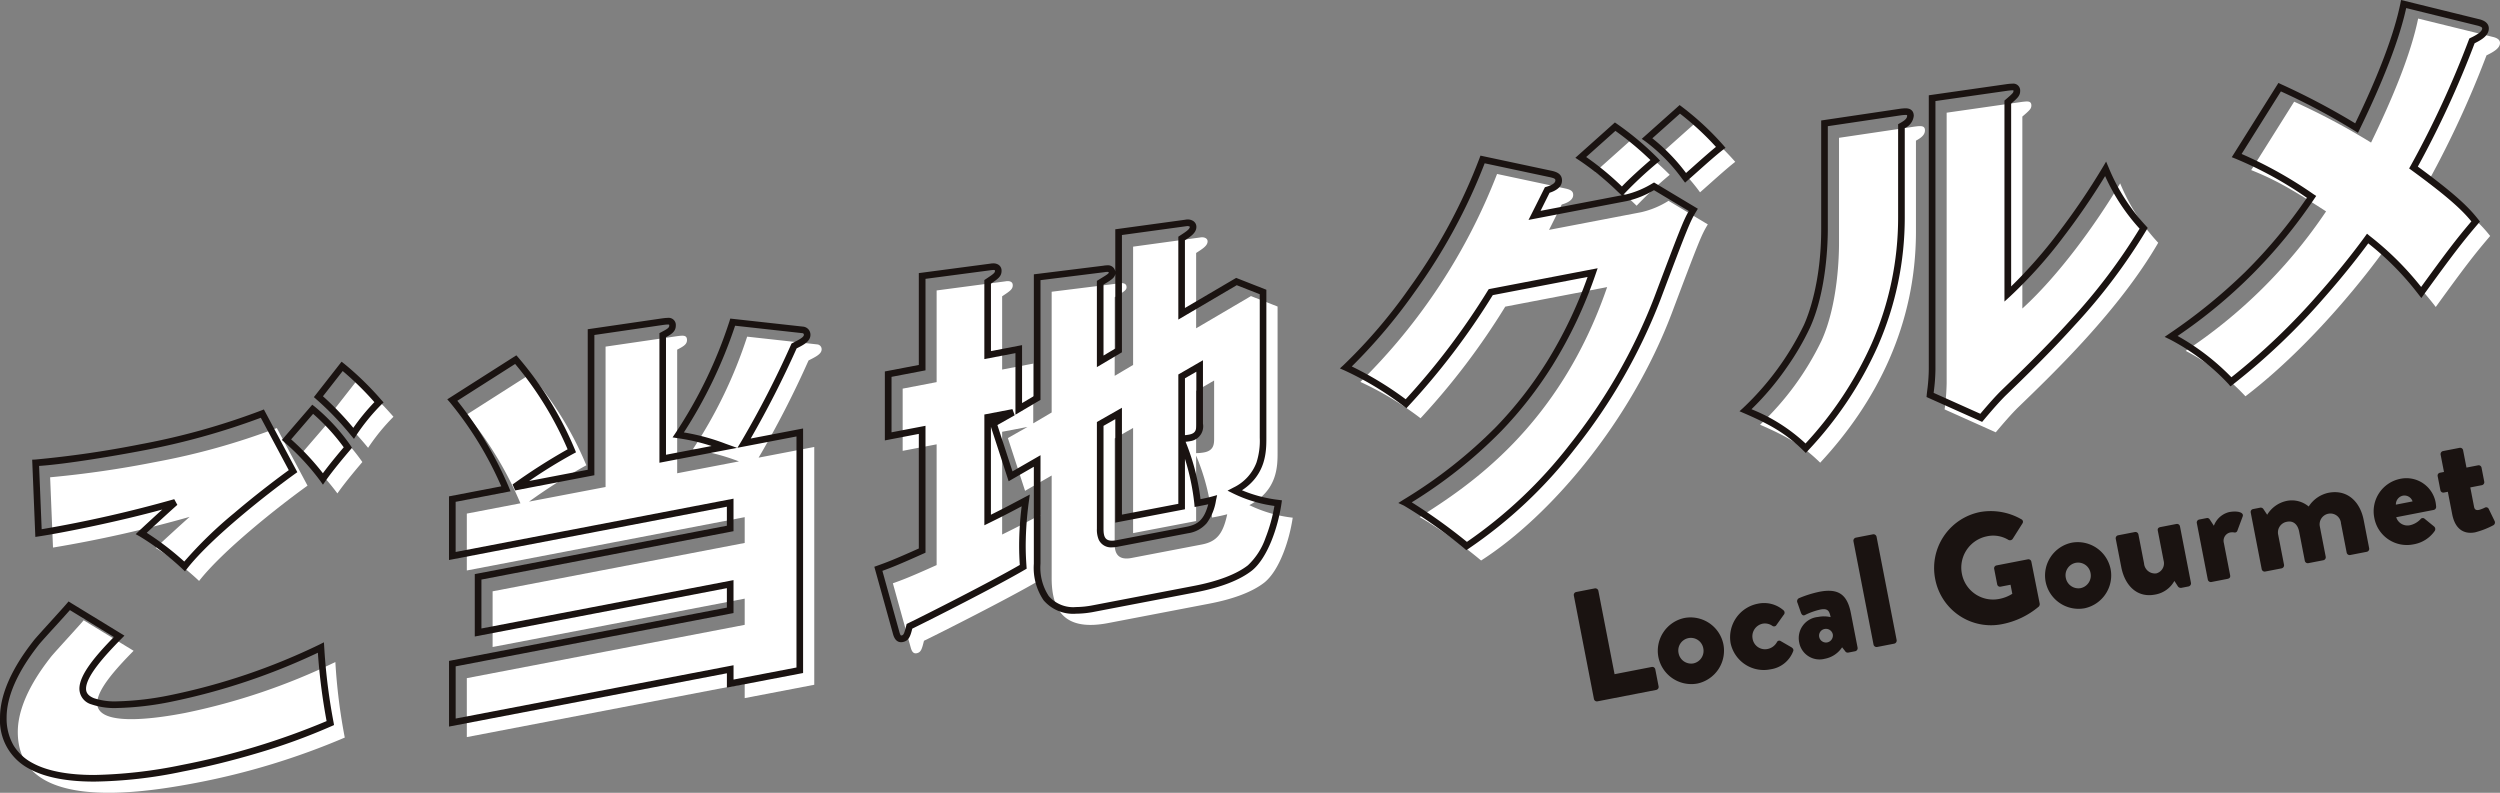 <svg xmlns="http://www.w3.org/2000/svg" width="377.06" height="119.572" viewBox="0 0 377.06 119.572"><rect x="0" y="0" width="377.06" height="119.572" fill="#808080" stroke="none"/><g transform="translate(-3887.22 -3125.107)"><g transform="translate(3887.72 3125.717)"><g transform="translate(2.188 2.187)"><path d="M-1368.8-1040.594c-2.778,2.816-5.493,5.869-5.493,7.905,0,3.643,9.012,2.284,13.208,1.478a96.207,96.207,0,0,0,22.714-7.69,86.95,86.95,0,0,0,1.42,11.394,109,109,0,0,1-22.343,6.817c-9.567,1.836-26.973,4.187-26.973-7.665,0-4.815,3.642-9.588,5.061-11.4.741-.884,4.2-4.632,4.876-5.441Zm26.232-24.909c-4.568,3.284-12.776,9.8-16.356,14.373a39.245,39.245,0,0,0-6.542-4.98c.8-.771,4.382-4.05,5.123-4.686a188.143,188.143,0,0,1-20.615,4.633l-.433-10.6a154.792,154.792,0,0,0,15.987-2.326,104.7,104.7,0,0,0,18.207-5.1Zm2.962-9.334a29.306,29.306,0,0,1,5.308,5.772c-.37.441-2.531,2.954-3.765,4.734a37.422,37.422,0,0,0-5.493-5.921Zm4.444-6.469a45.412,45.412,0,0,1,5.555,5.415,30.525,30.525,0,0,0-3.826,4.685,46.344,46.344,0,0,0-5.308-5.525Z" transform="translate(1386.263 1135.953)" fill="#fff"/><path d="M-1277.571-1067.314v-21.173l10.8-1.578c.8-.093,1.481-.222,1.481.58,0,.678-.555.97-1.481,1.457v18.642l9.32-1.788a31.888,31.888,0,0,0-6.974-1.81,69.717,69.717,0,0,0,8.209-17.007l10.616,1.174a.73.73,0,0,1,.617.745c0,.741-1.049,1.189-1.975,1.675a146.795,146.795,0,0,1-7.53,14.655l8.393-1.61v35.865l-10.492,2.013v-2.161l-41.91,8.04v-8.889l41.91-8.04v-3.951l-38.021,7.294v-8.4l38.021-7.294v-3.889l-41.91,8.04v-8.58l8.086-1.552a54.8,54.8,0,0,0-8.086-13.386l9.567-6.1a51.414,51.414,0,0,1,8.457,13.749,85.31,85.31,0,0,0-8.641,5.484Z" transform="translate(1366.217 1137.969)" fill="#fff"/><path d="M-1191.267-1082.949v-18.211l10.061-1.251c.37-.071,1.234-.175,1.234.566,0,.495-.493.712-1.789,1.517v11.852l2.777-1.644v-17.84l10.123-1.386c.555-.106,1.111.1,1.111.59,0,.679-.8,1.141-1.728,1.751v11.359l8.271-4.858,4.012,1.576v21.976c0,2.1,0,5.741-4.259,7.977a20.26,20.26,0,0,0,6.542,1.894c-.493,3.366-1.975,7.91-4.259,9.768-1.975,1.552-5.062,2.576-8.333,3.2l-15.245,2.925c-6.173,1.184-8.518-1.453-8.518-6.762v-15.494l-4.012,2.312-2.593-7.959,2.962-1.68-3.826.734v15.494c2.9-1.42,4.258-2.175,5.741-2.953a51.257,51.257,0,0,0-.495,6.762c0,1.42.062,2.333.123,3.248-4.382,2.569-14.628,7.745-17.159,8.971-.309,1.232-.432,1.749-1.111,1.88-.617.118-.8-.526-.925-1l-2.654-9.552c1.481-.53,2.531-.917,6.6-2.748v-18.211l-5.123.982v-9.383l5.123-.982v-13.827l10.369-1.372c.37-.072,1.111-.09,1.111.589,0,.617-.432.886-1.6,1.666v11.049l4.691-.9v9.013Zm9.505,3.917v15.8c0,.8,0,2.715,2.53,2.23l10.616-2.036c2.284-.438,3.21-1.665,3.827-4.562-.741.2-1.235.3-2.284.5a32.779,32.779,0,0,0-2.407-9.352v9.876l-9.505,1.822v-15.864Zm12.282-7.171v9.383a6.29,6.29,0,0,0,1.235-.114c1.481-.284,1.481-1.333,1.481-2.136v-8.7Z" transform="translate(1347.195 1142.364)" fill="#fff"/><path d="M-1081.491-1118.217a13.283,13.283,0,0,0,4.135-1.719l5.926,3.555c-.927,1.536-1.174,2.077-5.432,13.387-6.234,16.444-18.332,30.616-28.762,37.308a70.557,70.557,0,0,0-9.258-6.557c7.221-4.595,20.985-13.47,28.268-34.682l-15.369,2.949a107.245,107.245,0,0,1-12.776,16.832,48.146,48.146,0,0,0-9.074-5.481,89.153,89.153,0,0,0,20.616-31.363l10.369,2.209c.864.2,1.111.465,1.111.959,0,.864-1.111,1.263-1.728,1.443-.988,1.98-1.358,2.73-1.914,3.824Zm-1.728-10.717a43.7,43.7,0,0,1,6.048,5.074,60.081,60.081,0,0,0-5,4.663,44.742,44.742,0,0,0-6.234-5.1Zm9.751-2.612a42.043,42.043,0,0,1,6.173,5.729c-1.481,1.149-3.765,3.254-5.309,4.6a28.132,28.132,0,0,0-5.8-5.923Z" transform="translate(1326.323 1147.428)" fill="#fff"/><path d="M-1022.381-1132.132c.926-.116,1.542-.172,1.542.569s-.678,1.18-1.357,1.556v13.7c0,14.075-5.926,25.706-14.443,34.87-2.53-2.478-4.814-3.891-9.073-5.728a43.1,43.1,0,0,0,9.258-12.64c2.531-5.547,2.654-13.041,2.654-14.707v-15.925Zm16.232-3.731c.679-.068,1.359-.2,1.359.542,0,.494-.247.726-1.359,1.68v28.951c5.494-5,11.049-12.675,14.752-18.879a29.781,29.781,0,0,0,5.74,8.96c-5.863,10.137-15.739,19.625-21.17,24.865-.926.918-2.037,2.18-3.333,3.725l-7.715-3.458a34.006,34.006,0,0,0,.309-3.948v-40.8Z" transform="translate(1308.48 1148.426)" fill="#fff"/><path d="M-916.029-1149.319c.37.114.926.316.926.872,0,.8-.988,1.362-2.036,1.872a149.606,149.606,0,0,1-8.826,19.1c6.172,4.495,8.023,6.424,9.381,8.139-2.468,2.88-3.95,4.832-8.209,10.71a44.338,44.338,0,0,0-8.085-8.139c-1.606,2.221-10.062,13.535-20.616,21.609a33.6,33.6,0,0,0-9.011-6.851,76.023,76.023,0,0,0,21.17-21.037c-4.937-3.189-7.53-4.728-11.295-6.229l6.481-10.316a103.632,103.632,0,0,1,11.6,6.168c3.148-6.468,5.988-13.247,7.1-18.707Z" transform="translate(1289.475 1152.129)" fill="#fff"/></g><g transform="translate(0 0)"><path d="M-1375.395-1021.514c-4.17,0-7.468-.652-9.8-1.938a8.228,8.228,0,0,1-4.4-7.737c0-5.1,3.889-10.076,5.167-11.711l.011-.014c.385-.458,1.48-1.667,2.54-2.835.988-1.09,2.01-2.217,2.337-2.606l.277-.33,8.435,5.158-.443.449c-2.49,2.525-5.349,5.665-5.349,7.554,0,.41.124,1,1.2,1.431a9.765,9.765,0,0,0,3.448.476h0a44.617,44.617,0,0,0,7.97-.92,95.576,95.576,0,0,0,22.582-7.645l.677-.343.048.758c.01.152.019.3.028.461a88.161,88.161,0,0,0,1.385,10.881l.064.381-.353.158a92.163,92.163,0,0,1-11.373,4.13c-3.711,1.1-7.543,2.044-11.081,2.722A68.638,68.638,0,0,1-1375.395-1021.514Zm-8.254-20.764c-1.231,1.575-4.95,6.34-4.95,11.089a8.1,8.1,0,0,0,1.054,4.227,7.363,7.363,0,0,0,2.83,2.634c2.185,1.2,5.32,1.814,9.32,1.814a71.323,71.323,0,0,0,13.175-1.5,110.353,110.353,0,0,0,21.88-6.625,89.109,89.109,0,0,1-1.315-10.31,97.511,97.511,0,0,1-22.166,7.4,45.6,45.6,0,0,1-8.159.938h0a10.7,10.7,0,0,1-3.818-.547,2.479,2.479,0,0,1-1.826-2.36c0-2.121,2.443-4.982,5.2-7.806l-6.632-4.056c-.459.522-1.251,1.4-2.08,2.309C-1382.187-1043.921-1383.271-1042.726-1383.648-1042.277Zm21.946-10.944-.4-.384a38.514,38.514,0,0,0-6.439-4.9l-.59-.329.487-.468c.514-.494,2.188-2.036,3.518-3.245-6.436,1.773-14.755,3.468-18.589,4.048l-.552.083-.476-11.648.494-.025a155.1,155.1,0,0,0,15.918-2.318,105.261,105.261,0,0,0,18.116-5.071l.416-.167,5.046,9.462-.355.255c-4.02,2.89-12.591,9.593-16.254,14.275Zm-5.767-5.818a42.137,42.137,0,0,1,5.662,4.339,62.178,62.178,0,0,1,7.536-7.317c3.528-3,6.723-5.38,8.226-6.471l-4.214-7.9a107.49,107.49,0,0,1-17.882,4.96c-3.58.687-11.253,2.015-15.561,2.305l.39,9.546a189.413,189.413,0,0,0,19.995-4.532l.469.858C-1363.493-1062.7-1366.224-1060.2-1367.469-1059.039Zm26.581-7.255-.412-.583a36.361,36.361,0,0,0-5.3-5.734l-.48-.431,4.579-5.316.375.29a29.836,29.836,0,0,1,5.421,5.894l.2.311-.239.284-.157.186c-.613.723-2.479,2.924-3.579,4.512Zm-4.8-6.838a37.942,37.942,0,0,1,4.791,5.112c1.074-1.464,2.528-3.189,3.143-3.915a30.639,30.639,0,0,0-4.619-5.045Zm9.478-.072-.436-.514a45.735,45.735,0,0,0-5.256-5.472l-.356-.312,4.178-5.341.394.306a45.577,45.577,0,0,1,5.618,5.474l.325.359-.348.336a30.243,30.243,0,0,0-3.754,4.6Zm-4.678-6.425a45.077,45.077,0,0,1,4.577,4.761,32.176,32.176,0,0,1,3.182-3.877,44.989,44.989,0,0,0-4.78-4.692Z" transform="translate(1389.098 1138.788)" fill="#1a1311"/><path d="M-1268.832-1093.47a1.076,1.076,0,0,1,1.209,1.15c0,.89-.635,1.305-1.481,1.758v17.736l6.876-1.319a29.457,29.457,0,0,0-5.109-1.18l-.774-.123.438-.65a68.808,68.808,0,0,0,8.144-16.868l.118-.4,11.048,1.222a1.227,1.227,0,0,1,1.047,1.24c0,.966-1.031,1.5-1.941,1.962l-.143.074a149.9,149.9,0,0,1-6.927,13.594l7.9-1.516v36.883l-11.492,2.2v-2.161l-41.91,8.04v-9.907l.406-.078,41.5-7.962v-2.932l-38.021,7.294v-9.413l.406-.078,37.615-7.217v-2.871l-41.91,8.04v-9.6l7.885-1.513a53.583,53.583,0,0,0-7.76-12.682l-.386-.438,10.418-6.638.283.318a52.135,52.135,0,0,1,8.547,13.894l.17.418-.4.212a76.063,76.063,0,0,0-6.669,4.111l8.836-1.695v-21.192l11.244-1.642.135-.016A6.012,6.012,0,0,1-1268.832-1093.47Zm.2,1.021a.654.654,0,0,0-.2-.021,5.374,5.374,0,0,0-.577.05l-.131.016-10.366,1.514v21.154l-11.948,2.292-.388-.9a89.629,89.629,0,0,1,8.3-5.306,51.527,51.527,0,0,0-7.915-12.871l-8.718,5.555a55.913,55.913,0,0,1,7.793,13.085l.233.566-8.281,1.589v7.562l41.91-8.04v4.907l-.406.078-37.615,7.217v7.377l38.021-7.294v4.969l-.406.078-41.5,7.962v7.871l41.91-8.04v2.161l9.492-1.821v-34.846l-8.906,1.708.585-.963a146.593,146.593,0,0,0,7.5-14.591l.07-.164.158-.083.309-.16c.623-.319,1.4-.717,1.4-1.073a.237.237,0,0,0-.181-.249l-10.192-1.127a70.741,70.741,0,0,1-7.725,16.094,32,32,0,0,1,6.3,1.709l1.726.617-11.714,2.247v-19.549l.273-.143c.964-.507,1.209-.673,1.209-1.011A.469.469,0,0,0-1268.637-1092.449Z" transform="translate(1369.052 1140.804)" fill="#1a1311"/><path d="M-1171.411-1112.709a1.515,1.515,0,0,1,.862.243,1.033,1.033,0,0,1,.463.874c0,.894-.84,1.441-1.728,2.021v10.215l7.727-4.539,4.556,1.789v22.317c0,1.971,0,5.527-3.681,7.925a20.317,20.317,0,0,0,5.53,1.45l.5.067-.073.5c-.536,3.658-2.116,8.195-4.438,10.083l-.007.005c-1.858,1.459-4.733,2.57-8.547,3.3l-15.245,2.925a14.777,14.777,0,0,1-2.75.288,5.861,5.861,0,0,1-4.9-2.038,8.732,8.732,0,0,1-1.461-5.5v-14.628l-3.8,2.188-2.672-8.2v13.248c1.833-.908,3-1.525,4.035-2.078.33-.175.649-.344.973-.515l.853-.447-.125.955a50.661,50.661,0,0,0-.49,6.7c0,1.4.062,2.324.122,3.214l.021.309-.267.156c-4.345,2.547-14.17,7.514-16.983,8.888-.29,1.149-.51,1.843-1.445,2.023a1.265,1.265,0,0,1-.237.023c-.9,0-1.156-.963-1.265-1.38l-2.778-10,.438-.157c1.489-.533,2.531-.923,6.273-2.6v-17.282l-5.123.982v-10.4l5.123-.982v-13.852l10.79-1.427a2.363,2.363,0,0,1,.426-.04,1.444,1.444,0,0,1,.786.2,1.048,1.048,0,0,1,.479.921c0,.836-.536,1.222-1.6,1.934v10.176l4.69-.9v8.741l1.778-1.052v-18.367l10.483-1.3a3,3,0,0,1,.548-.055,1.11,1.11,0,0,1,1.251.937v-6.374l10.543-1.443A2.015,2.015,0,0,1-1171.411-1112.709Zm-1.4,15.1v-12.5l.225-.148.229-.15c.656-.428,1.275-.832,1.275-1.184,0-.023,0-.03-.028-.049a.735.735,0,0,0-.489-.049l-.026,0-9.691,1.327v17.689l-3.777,2.236v-13.007l.236-.147c.188-.117.359-.221.514-.316.6-.368,1.039-.634,1.039-.776a.23.23,0,0,0-.009-.072.522.522,0,0,0-.255-.044,2.031,2.031,0,0,0-.376.041l-.033.005-9.622,1.2v18.054l-3.778,2.236v-9.285l-4.69.9v-11.922l.325-.216c1.07-.712,1.28-.877,1.28-1.182a.176.176,0,0,0-.01-.074.463.463,0,0,0-.255-.048,1.368,1.368,0,0,0-.251.025l-.03,0-9.935,1.314v13.8l-5.123.982v8.364l5.123-.982v19.139l-.3.133c-3.63,1.632-4.856,2.117-6.2,2.605l2.532,9.112c.111.423.211.637.3.637a.259.259,0,0,0,.048-.005c.319-.061.4-.227.712-1.476l.065-.261.21-.1c2.688-1.3,12.482-6.264,16.857-8.8-.054-.816-.1-1.7-.1-2.972a48.834,48.834,0,0,1,.379-5.871l-.121.064c-1.177.625-2.51,1.333-4.784,2.447l-.72.353v-16.709l4.233-.812.341.926-2.608,1.478,2.275,6.984,4.227-2.437v16.359a7.813,7.813,0,0,0,1.249,4.888,4.859,4.859,0,0,0,4.113,1.654,13.77,13.77,0,0,0,2.561-.271l15.245-2.925c3.6-.691,6.407-1.763,8.114-3.1a10.268,10.268,0,0,0,2.649-4.114,24.545,24.545,0,0,0,1.348-4.839,20.19,20.19,0,0,1-6.19-1.87l-.88-.435.869-.456a6.876,6.876,0,0,0,3.49-3.769,10.694,10.694,0,0,0,.5-3.765v-21.635l-3.469-1.362Zm-9.505,4.368V-1104.5c-.085.587-.613.909-1.506,1.453l-.271.166v10.7Zm13.221,1.766v9.57a2.248,2.248,0,0,1-1.887,2.627,6.734,6.734,0,0,1-.731.1,33.69,33.69,0,0,1,2.249,8.652c.7-.136,1.125-.226,1.712-.388l.794-.219-.172.805a7.8,7.8,0,0,1-1.391,3.416,4.542,4.542,0,0,1-2.831,1.533l-10.616,2.036a4.507,4.507,0,0,1-.841.087,2.027,2.027,0,0,1-2.015-1.178,3.9,3.9,0,0,1-.268-1.63v-16.094l3.777-2.152v16.12l8.505-1.631v-19.505Zm-2.716,11.3a5.768,5.768,0,0,0,.64-.087c1.025-.2,1.077-.753,1.077-1.645v-7.837l-1.716.992Zm-10.505,13.192v-15.609l-1.777,1.013v15.512c0,1.145.21,1.808,1.283,1.808a3.508,3.508,0,0,0,.652-.069l10.616-2.036c1.8-.346,2.66-1.2,3.244-3.385-.418.095-.855.179-1.484.3l-.571.11-.049-.551a34.776,34.776,0,0,0-1.409-6.714v7.607Z" transform="translate(1350.03 1145.198)" fill="#1a1311"/><path d="M-1076.329-1135.027l.328.247a42.593,42.593,0,0,1,6.251,5.8l.341.4-.415.322c-1.032.8-2.485,2.094-3.766,3.236-.547.487-1.063.947-1.519,1.345l-.4.35-.324-.423-.114-.15a26.34,26.34,0,0,0-5.58-5.669l-.514-.363Zm5.478,6.31a42.337,42.337,0,0,0-5.427-5.016l-4.168,3.718a28.22,28.22,0,0,1,5.082,5.232c.346-.305.72-.638,1.109-.985C-1073.123-1126.776-1071.859-1127.9-1070.851-1128.718Zm-15.242-3.687.324.224a43.961,43.961,0,0,1,6.134,5.149l.349.384-.4.334a58.986,58.986,0,0,0-4.945,4.61l-.212.241.421-.081a13.926,13.926,0,0,0,3.979-1.662l.255-.147,6.608,3.964-.259.429c-.9,1.492-1.177,2.113-5.392,13.305a85.347,85.347,0,0,1-12.884,22.446,69.763,69.763,0,0,1-16.076,15.108l-.325.208-.284-.261a71.5,71.5,0,0,0-9.13-6.472l-.831-.384.772-.492a72.09,72.09,0,0,0,14.019-11.035,59.406,59.406,0,0,0,7.619-9.769,66.126,66.126,0,0,0,6.139-12.8l-14.3,2.745a107.756,107.756,0,0,1-12.715,16.721l-.318.344-.364-.294a47.386,47.386,0,0,0-8.96-5.412l-.7-.309.568-.518a78.782,78.782,0,0,0,9.936-11.633,84.564,84.564,0,0,0,10.546-19.533l.149-.407,10.8,2.3c.74.174,1.5.483,1.5,1.446,0,.827-.631,1.451-1.876,1.858l-.516,1.034c-.35.7-.6,1.21-.845,1.692l12.24-2.348-.27-.243c-.11-.1-.258-.238-.444-.415a41.077,41.077,0,0,0-5.73-4.64l-.545-.357Zm5.362,5.67a46.362,46.362,0,0,0-5.286-4.4l-4.408,3.941a43.058,43.058,0,0,1,5.329,4.389l.063.059C-1083.913-1123.931-1082.028-1125.624-1080.731-1126.735Zm-15.061,2.609-9.941-2.118a86.01,86.01,0,0,1-10.52,19.363,83.068,83.068,0,0,1-9.526,11.277,50.494,50.494,0,0,1,8.132,4.945,107.36,107.36,0,0,0,12.408-16.421l.116-.182.212-.041,16.216-3.112-.28.816a67.474,67.474,0,0,1-6.523,13.825,60.4,60.4,0,0,1-7.748,9.933,71.049,71.049,0,0,1-13.487,10.729,83.6,83.6,0,0,1,8.322,5.965,69.31,69.31,0,0,0,15.516-14.683,84.335,84.335,0,0,0,12.731-22.177c3.864-10.26,4.431-11.681,5.215-13.037l-5.249-3.148a14.223,14.223,0,0,1-4.034,1.632l-14.89,2.856.462-.91c.422-.832.734-1.458,1.3-2.595l.611-1.226.1-.2.21-.061c.9-.261,1.368-.594,1.368-.963C-1095.072-1123.822-1095.072-1123.955-1095.792-1124.125Z" transform="translate(1329.158 1150.263)" fill="#1a1311"/><path d="M-1008.31-1139.252a1.039,1.039,0,0,1,1.184,1.1c0,.7-.374,1.063-1.359,1.909v27.57a71.393,71.393,0,0,0,7.15-8.142,105.477,105.477,0,0,0,6.672-9.841l.5-.845.385.905a29.154,29.154,0,0,0,5.657,8.827l.234.269-.179.309a86.863,86.863,0,0,1-10.706,14.24c-3.859,4.28-7.643,7.93-10.405,10.6l-.142.136c-.832.825-1.88,2-3.3,3.689l-.243.289-.345-.154-8.04-3.6.032-.355c.016-.175.042-.393.073-.645a26.335,26.335,0,0,0,.234-3.258V-1137.5l.429-.062,11.439-1.637.144-.015A5.57,5.57,0,0,1-1008.31-1139.252Zm.178,1.016a.718.718,0,0,0-.178-.016c-.136,0-.3.017-.474.036l-.14.015-10.979,1.571v40.37a27.212,27.212,0,0,1-.241,3.379c-.011.092-.022.18-.031.262l7.04,3.155c1.319-1.563,2.316-2.671,3.121-3.47l0,0,.144-.139c2.752-2.655,6.521-6.291,10.357-10.545a86.837,86.837,0,0,0,10.4-13.764,29.934,29.934,0,0,1-5.2-7.932,106.831,106.831,0,0,1-6.237,9.108,69.144,69.144,0,0,1-8.108,9.055l-.837.762v-30.313l.174-.15c1.1-.94,1.184-1.059,1.184-1.3A.44.44,0,0,0-1008.132-1138.236Zm-16.293,2.7c1.089,0,1.252.713,1.252,1.137a2.275,2.275,0,0,1-1.358,1.848v13.412a48.252,48.252,0,0,1-4.069,19.477,56.529,56.529,0,0,1-10.508,15.733l-.349.376-.367-.359c-2.457-2.406-4.625-3.773-8.921-5.626l-.713-.307.574-.522a42.8,42.8,0,0,0,9.137-12.474c.614-1.345,2.611-6.356,2.611-14.5V-1133.7l11.857-1.762A7.152,7.152,0,0,1-1024.425-1135.535Zm.241,1.027a.749.749,0,0,0-.241-.027,6.4,6.4,0,0,0-.724.064l-10.987,1.633v15.494c0,2.111-.195,9.425-2.7,14.915a39.641,39.641,0,0,1-3.423,5.88,42.008,42.008,0,0,1-5.392,6.4,26.139,26.139,0,0,1,8.154,5.167,55.324,55.324,0,0,0,9.979-15.08,47.257,47.257,0,0,0,3.985-19.076v-14l.258-.143c.679-.377,1.1-.7,1.1-1.119A.443.443,0,0,0-1024.184-1134.509Z" transform="translate(1311.315 1151.261)" fill="#1a1311"/><path d="M-930.668-1155.574l11.952,2.942c.316.1,1.279.394,1.279,1.35,0,1.047-1.032,1.685-2.14,2.234a147.461,147.461,0,0,1-8.568,18.6c6.159,4.509,7.884,6.41,9.119,7.97l.256.323-.268.313c-2.378,2.775-3.831,4.671-8.184,10.678l-.391.539-.409-.525-.194-.249a42.857,42.857,0,0,0-7.407-7.471c-.984,1.338-3.356,4.466-6.666,8.214a98.679,98.679,0,0,1-13.736,13.065l-.38.291-.307-.368a32.89,32.89,0,0,0-8.845-6.722l-.774-.374.708-.488a82.864,82.864,0,0,0,11.444-9.3,76.136,76.136,0,0,0,9.306-11.186,57.351,57.351,0,0,0-10.776-5.906l-.557-.222,7.037-11.2.4.192a106.219,106.219,0,0,1,11.18,5.9c3.6-7.446,5.889-13.53,6.816-18.089Zm11.67,3.9-10.9-2.683c-1.029,4.684-3.393,10.842-7.031,18.317l-.243.5-.471-.3a99.9,99.9,0,0,0-11.152-5.948l-5.926,9.434A62.988,62.988,0,0,1-943.9-1126.3l.432.279-.29.424a76.265,76.265,0,0,1-20.617,20.693,35.387,35.387,0,0,1,8.114,6.228,98.593,98.593,0,0,0,13.221-12.646c3.717-4.209,6.237-7.625,6.921-8.571l.313-.434.411.342a45.523,45.523,0,0,1,7.751,7.691c3.688-5.085,5.271-7.182,7.574-9.887-1.214-1.485-3.109-3.416-9.026-7.725l-.361-.263.221-.388a145.243,145.243,0,0,0,8.794-19.033l.071-.184.177-.086c.57-.277,1.755-.853,1.755-1.422C-918.438-1151.386-918.481-1151.511-919-1151.672Z" transform="translate(1292.31 1154.964)" fill="#1a1311"/></g></g><path d="M-68.448-.456A.456.456,0,0,0-67.992,0h9.024a.456.456,0,0,0,.456-.456V-3.072a.456.456,0,0,0-.456-.456H-64.68V-16.344a.472.472,0,0,0-.456-.456h-2.856a.456.456,0,0,0-.456.456ZM-57.7-4.824A5.066,5.066,0,0,0-52.7.24a5.066,5.066,0,0,0,4.992-5.064A5.056,5.056,0,0,0-52.7-9.84,5.056,5.056,0,0,0-57.7-4.824Zm3.1,0a1.905,1.905,0,0,1,1.9-1.92,1.905,1.905,0,0,1,1.9,1.92,1.932,1.932,0,0,1-1.9,1.968A1.932,1.932,0,0,1-54.6-4.824Zm7.992.024A5.111,5.111,0,0,0-41.448.24a4.3,4.3,0,0,0,3.864-2.016c.168-.24.048-.48-.168-.672L-39.192-3.7a.394.394,0,0,0-.528.1,2.072,2.072,0,0,1-1.632.744A1.891,1.891,0,0,1-43.224-4.8,1.946,1.946,0,0,1-41.3-6.744a1.938,1.938,0,0,1,1.392.624.437.437,0,0,0,.528.048l1.44-1.368a.477.477,0,0,0,.12-.672,4.47,4.47,0,0,0-3.6-1.728A5.163,5.163,0,0,0-46.608-4.8Zm10.176,1.872A3.114,3.114,0,0,0-33.12.24a4.009,4.009,0,0,0,2.9-1.2l.336.648A.446.446,0,0,0-29.448,0h1.056a.472.472,0,0,0,.456-.456v-5.3c0-2.832-1.08-4.08-4.056-4.08a16.8,16.8,0,0,0-3.192.36.512.512,0,0,0-.36.648l.216,1.512c.048.36.216.624.576.5a10.185,10.185,0,0,1,2.4-.36c1.152,0,1.3.48,1.3,1.416A4.509,4.509,0,0,0-32.9-6.144,3.2,3.2,0,0,0-36.432-2.928Zm3.12-.24A1.019,1.019,0,0,1-32.28-4.176a1.057,1.057,0,0,1,1.056,1.008A1.065,1.065,0,0,1-32.28-2.112,1.045,1.045,0,0,1-33.312-3.168Zm7.824,2.712A.472.472,0,0,0-25.032,0h2.64a.472.472,0,0,0,.456-.456V-16.344a.472.472,0,0,0-.456-.456h-2.64a.472.472,0,0,0-.456.456Zm11.016-7.92A8.558,8.558,0,0,0-5.856.216,12.127,12.127,0,0,0,.1-1.344a.593.593,0,0,0,.192-.384L.264-8.184A.451.451,0,0,0-.168-8.64H-4.992a.441.441,0,0,0-.456.456v2.376a.436.436,0,0,0,.456.432H-3.48v1.392A5.672,5.672,0,0,1-5.616-3.6a4.783,4.783,0,0,1-4.752-4.776A4.81,4.81,0,0,1-5.64-13.224,4.414,4.414,0,0,1-2.5-12.072a.508.508,0,0,0,.648-.024l1.9-2.016A.421.421,0,0,0,0-14.76a9.266,9.266,0,0,0-5.856-2.256A8.6,8.6,0,0,0-14.472-8.376ZM1.8-4.824A5.066,5.066,0,0,0,6.792.24a5.066,5.066,0,0,0,4.992-5.064A5.056,5.056,0,0,0,6.792-9.84,5.056,5.056,0,0,0,1.8-4.824Zm3.1,0a1.905,1.905,0,0,1,1.9-1.92,1.905,1.905,0,0,1,1.9,1.92,1.932,1.932,0,0,1-1.9,1.968A1.932,1.932,0,0,1,4.9-4.824Zm8.52.024c0,2.736,1.368,5.04,4.224,5.04a4.085,4.085,0,0,0,3.24-1.464l.36.888A.526.526,0,0,0,21.7,0h1.128a.472.472,0,0,0,.456-.456V-9.144a.456.456,0,0,0-.456-.456H20.376c-.24,0-.5.072-.5.456V-4.56a1.569,1.569,0,0,1-1.44,1.7A1.647,1.647,0,0,1,16.9-4.7v-4.44A.456.456,0,0,0,16.44-9.6H13.872a.456.456,0,0,0-.456.456ZM25.872-.456A.472.472,0,0,0,26.328,0h2.448c.384,0,.528-.168.528-.456V-5.424a1.276,1.276,0,0,1,1.272-1.368,1.726,1.726,0,0,1,.576.12.409.409,0,0,0,.528-.216l1.176-1.92c.336-.552-.6-1.032-1.92-1.032A3.31,3.31,0,0,0,28.32-8.256l-.432-1.056a.435.435,0,0,0-.432-.288H26.328a.456.456,0,0,0-.456.456Zm8.28,0A.456.456,0,0,0,34.608,0h2.52a.472.472,0,0,0,.456-.456V-5.064a1.627,1.627,0,0,1,1.68-1.68c1.08,0,1.512.84,1.512,1.8V-.456A.456.456,0,0,0,41.232,0h2.3a.456.456,0,0,0,.456-.456V-5.112A1.629,1.629,0,0,1,45.6-6.744a1.6,1.6,0,0,1,1.608,1.8V-.456A.456.456,0,0,0,47.664,0h2.544a.456.456,0,0,0,.456-.456V-4.8c0-2.736-1.464-5.04-4.44-5.04a4.711,4.711,0,0,0-3.312,1.464A3.938,3.938,0,0,0,39.768-9.84a4.541,4.541,0,0,0-3.24,1.488l-.408-.984a.487.487,0,0,0-.408-.264h-1.1a.441.441,0,0,0-.456.456ZM52.3-4.8A4.988,4.988,0,0,0,57.312.24a4.884,4.884,0,0,0,3.552-1.368.517.517,0,0,0,.024-.7l-1.2-1.44a.418.418,0,0,0-.6,0,3.128,3.128,0,0,1-1.68.576A1.782,1.782,0,0,1,55.56-4.272h5.76a.464.464,0,0,0,.456-.408,5.884,5.884,0,0,0,.048-.648,4.486,4.486,0,0,0-4.56-4.512A4.993,4.993,0,0,0,52.3-4.8Zm3.576-1.344a1.337,1.337,0,0,1,1.3-1.128A1.294,1.294,0,0,1,58.44-6.144ZM63.936-3.1c0,2.184,1.056,3.336,2.88,3.336a12.359,12.359,0,0,0,2.9-.528.477.477,0,0,0,.312-.552L69.5-2.832a.42.42,0,0,0-.528-.312,4.685,4.685,0,0,1-.936.168c-.288,0-.648-.048-.648-.576v-3h1.776a.456.456,0,0,0,.456-.456V-9.144a.441.441,0,0,0-.456-.456H67.392v-2.664a.451.451,0,0,0-.432-.456H64.392a.472.472,0,0,0-.456.456V-9.6h-.624a.436.436,0,0,0-.432.456v2.136a.451.451,0,0,0,.432.456h.624Z" transform="translate(4194.901 3217.912) rotate(-11)" fill="#1a1311"/></g></svg>